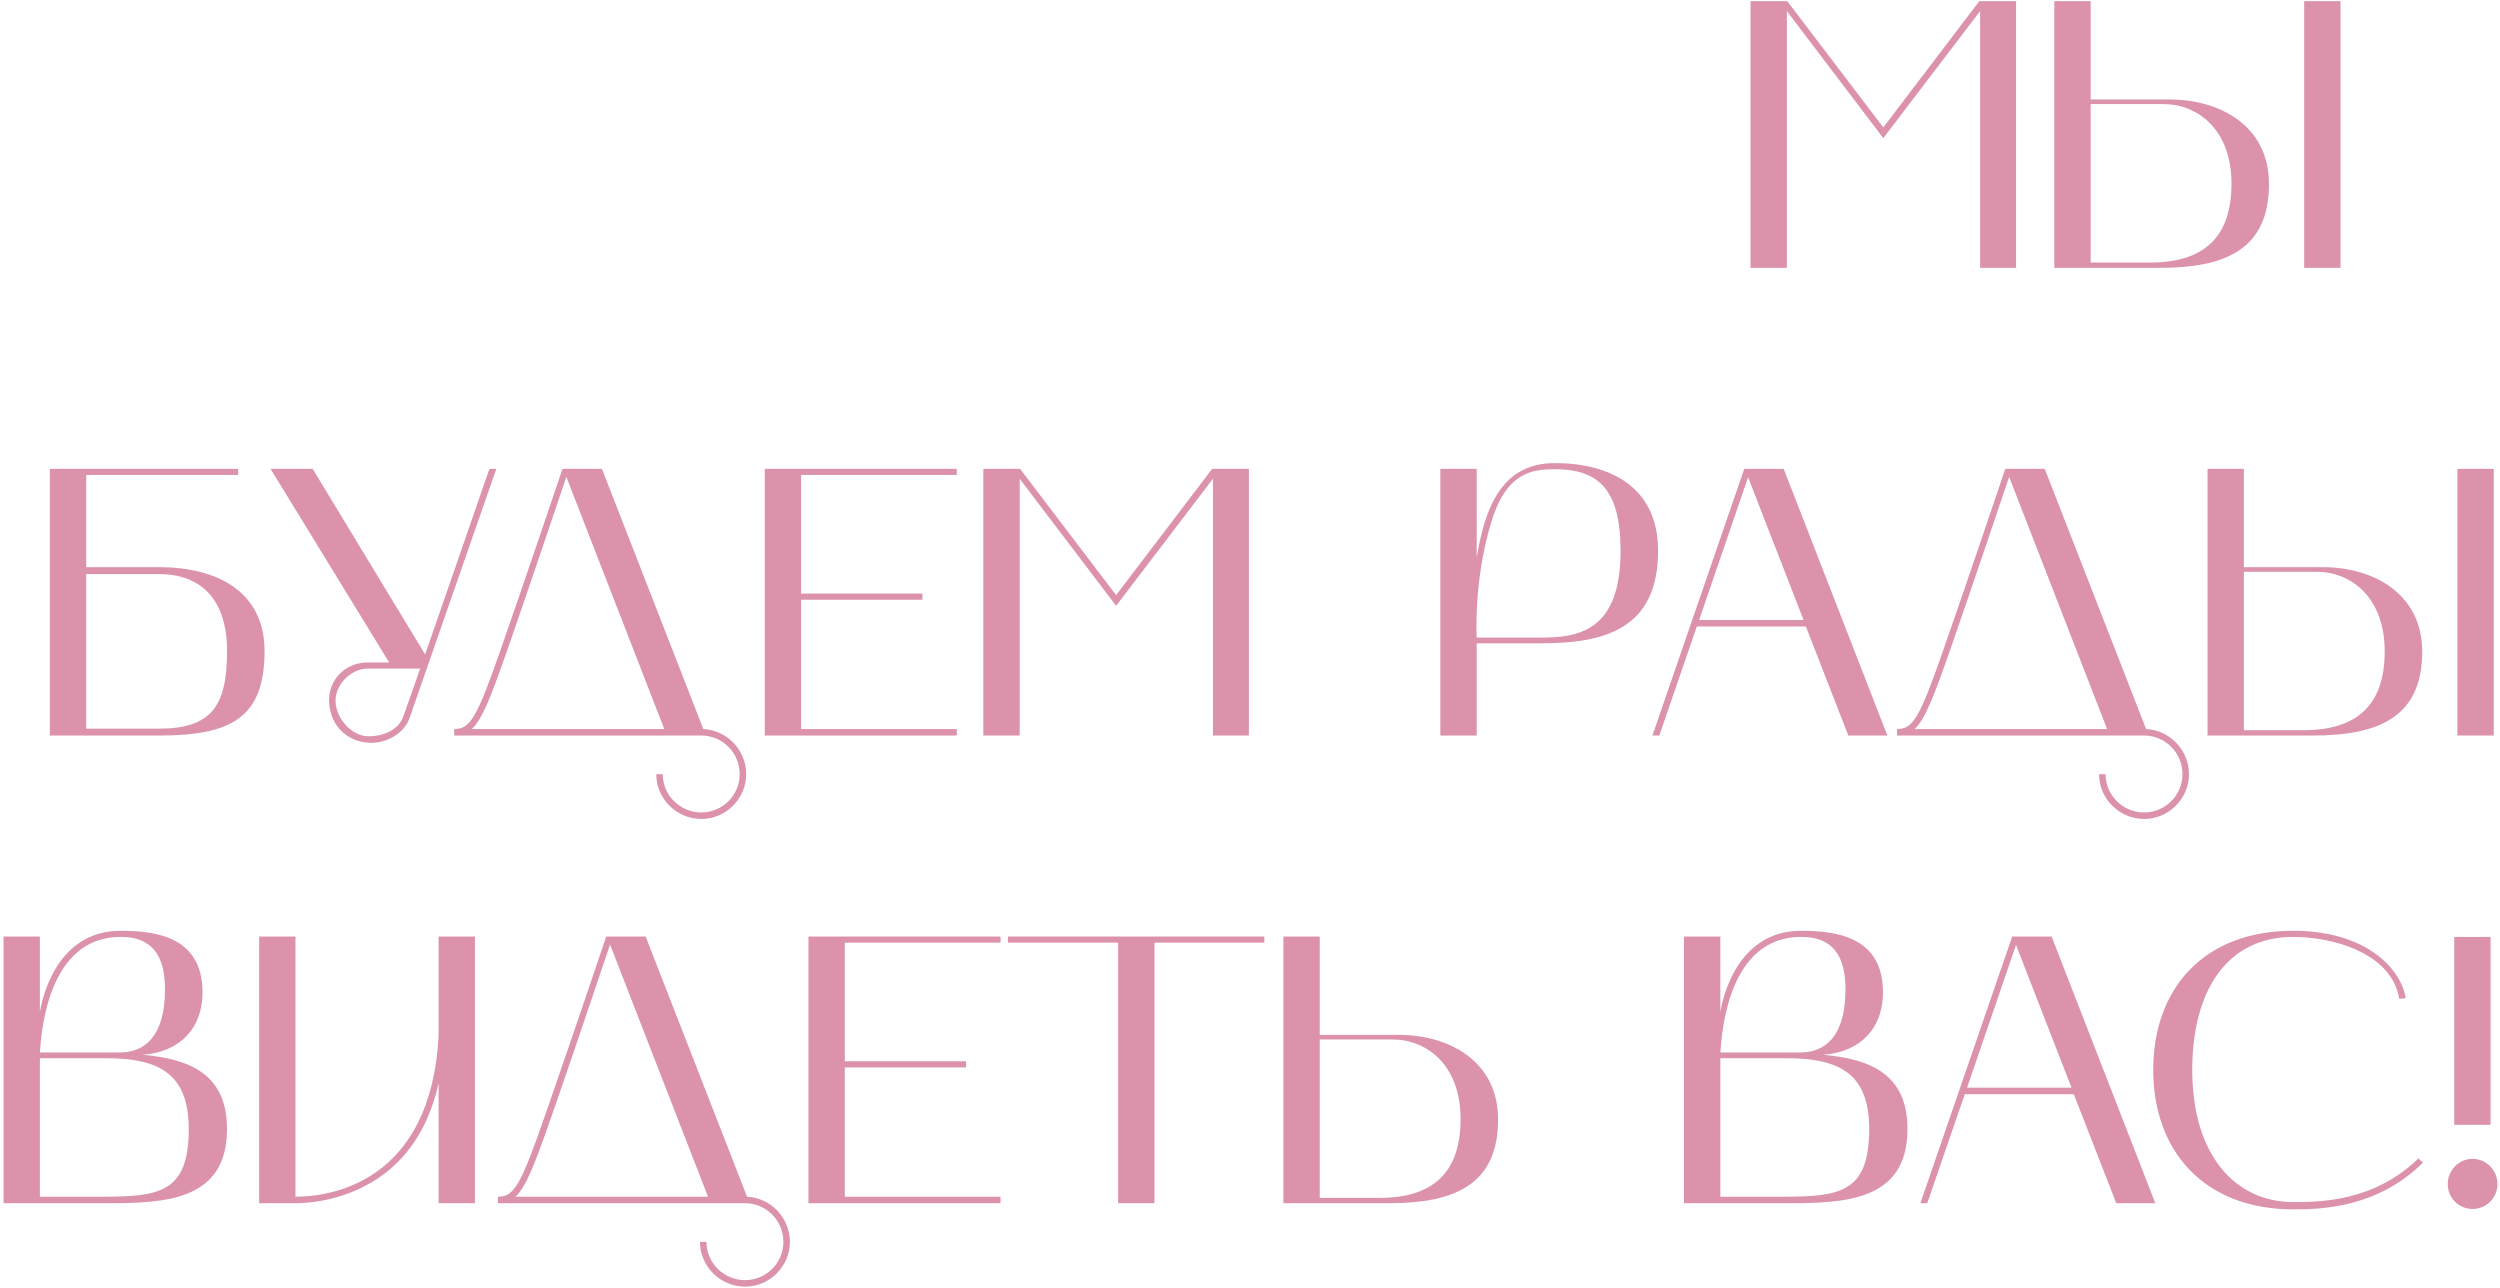 <?xml version="1.0" encoding="UTF-8"?> <svg xmlns="http://www.w3.org/2000/svg" width="588" height="303" viewBox="0 0 588 303" fill="none"><path d="M411.721 63V0.27H420.361L442.951 29.97L465.541 0.27H474.181V63H465.721V2.61L442.951 32.49L420.271 2.61V63H411.721ZM507.926 63H483.176V0.27H491.726V23.4H510.356C521.786 23.4 533.666 29.34 533.666 43.29C533.666 58.86 523.136 63 507.926 63ZM508.826 24.48H491.726V61.74H505.766C518.276 61.74 524.846 55.89 524.846 43.2C524.846 30.42 516.836 24.48 508.826 24.48ZM541.946 63V0.27H550.496V63H541.946ZM11.73 173V110.27H56.011V111.71H20.28V133.4H37.38C51.24 133.4 62.221 139.25 62.221 153.11C62.221 168.77 54.48 173 37.38 173H11.73ZM20.28 171.38H37.38C49.891 171.38 53.401 165.89 53.401 153.11C53.401 140.42 46.74 135.02 37.38 135.02H20.28V171.38ZM91.532 155.81L63.632 110.27H73.532L99.992 153.92C105.122 139.07 111.872 119.72 115.112 110.27H116.732C112.232 123.14 100.712 156.35 96.302 168.95C95.132 172.28 91.262 174.71 87.392 174.71C81.812 174.71 77.672 170.75 77.402 165.17C77.132 159.95 81.182 155.81 86.492 155.81H91.532ZM86.492 157.25C82.442 157.25 78.662 161.21 78.932 165.17C79.202 169.22 82.802 173.18 86.762 173.18C89.912 173.18 93.692 171.83 94.862 168.5C95.852 165.62 97.292 161.75 98.822 157.25H86.492ZM164.972 173H106.832V171.47C110.612 171.47 112.142 168.95 117.992 152.12C123.392 136.64 131.132 113.78 132.302 110.27H141.572L165.422 171.47C171.002 171.74 175.502 176.42 175.502 182.09C175.502 187.85 170.732 192.62 164.972 192.62C159.122 192.62 154.352 187.85 154.352 182.09H155.882C155.882 187.04 159.932 191.09 164.972 191.09C169.922 191.09 173.972 187.04 173.972 182.09C173.972 177.05 169.922 173 164.972 173ZM119.432 152.57C115.472 163.91 113.402 169.22 110.972 171.47H156.242L133.202 112.16C131.042 118.55 124.292 138.62 119.432 152.57ZM179.865 173V110.27H225.045V111.71H188.415V139.61H216.945V141.05H188.415V171.47H225.045V173H179.865ZM231.281 173V110.27H239.921L262.511 139.97L285.101 110.27H293.741V173H285.281V112.61L262.511 142.49L239.831 112.61V173H231.281ZM347.321 173H338.771V110.27H347.321V131.15C349.121 120.44 352.631 108.92 365.681 108.92C378.641 108.92 389.981 114.5 389.981 129.53C389.981 148.07 377.201 151.31 362.441 151.31H347.321V173ZM350.561 123.41C346.511 137.27 347.321 149.96 347.321 149.96H362.441C371.171 149.96 381.161 148.52 381.161 129.53C381.161 114.59 375.491 110.36 365.681 110.36C360.191 110.36 354.071 111.17 350.561 123.41ZM388.651 173L410.251 110.27H419.521L443.911 173H434.731L424.741 147.35H399.091L390.271 173H388.651ZM411.151 112.25L399.631 145.82H424.201L411.151 112.25ZM504.317 173H446.177V171.47C449.957 171.47 451.487 168.95 457.337 152.12C462.737 136.64 470.477 113.78 471.647 110.27H480.917L504.767 171.47C510.347 171.74 514.847 176.42 514.847 182.09C514.847 187.85 510.077 192.62 504.317 192.62C498.467 192.62 493.697 187.85 493.697 182.09H495.227C495.227 187.04 499.277 191.09 504.317 191.09C509.267 191.09 513.317 187.04 513.317 182.09C513.317 177.05 509.267 173 504.317 173ZM458.777 152.57C454.817 163.91 452.747 169.22 450.317 171.47H495.587L472.547 112.16C470.387 118.55 463.637 138.62 458.777 152.57ZM543.961 173H519.211V110.27H527.761V133.4H546.391C557.821 133.4 569.701 139.34 569.701 153.29C569.701 168.86 559.171 173 543.961 173ZM544.861 134.48H527.761V171.74H541.801C554.311 171.74 560.881 165.89 560.881 153.2C560.881 140.42 552.871 134.48 544.861 134.48ZM577.981 173V110.27H586.531V173H577.981ZM0.832 283V220.27H9.382V238C9.832 235.3 13.072 218.92 28.372 218.92C36.742 218.92 47.632 220.36 47.632 233.41C47.632 241.69 42.502 247.45 33.502 248.08C44.842 249.07 53.392 252.76 53.392 265.54C53.392 282.64 38.452 283 24.682 283C24.142 283 23.602 283 23.062 283H0.832ZM24.862 248.89H9.382V281.47H23.692C37.372 281.47 44.392 280.66 44.392 265.54C44.392 252.49 37.372 248.89 24.862 248.89ZM28.372 220.36C11.362 220.36 9.742 242.41 9.382 247.54H28.372C33.772 247.45 38.812 244.12 38.812 232.6C38.812 222.61 33.772 220.36 28.372 220.36ZM69.499 283H60.949V220.27H69.499V281.47C77.239 281.47 101.359 278.5 103.159 243.58V220.27H111.709V283H103.159V254.83C100.999 264.19 96.769 271.3 90.289 276.16C82.189 282.19 73.189 283 69.499 283ZM175.255 283H117.115V281.47C120.895 281.47 122.425 278.95 128.275 262.12C133.675 246.64 141.415 223.78 142.585 220.27H151.855L175.705 281.47C181.285 281.74 185.785 286.42 185.785 292.09C185.785 297.85 181.015 302.62 175.255 302.62C169.405 302.62 164.635 297.85 164.635 292.09H166.165C166.165 297.04 170.215 301.09 175.255 301.09C180.205 301.09 184.255 297.04 184.255 292.09C184.255 287.05 180.205 283 175.255 283ZM129.715 262.57C125.755 273.91 123.685 279.22 121.255 281.47H166.525L143.485 222.16C141.325 228.55 134.575 248.62 129.715 262.57ZM190.148 283V220.27H235.328V221.71H198.698V249.61H227.228V251.05H198.698V281.47H235.328V283H190.148ZM262.984 221.71H237.064V220.27H297.364V221.71H271.534V283H262.984V221.71ZM301.857 283V220.27H310.407V243.4H329.037C340.467 243.4 352.347 249.34 352.347 263.29C352.347 278.86 341.817 283 326.607 283H301.857ZM310.407 281.74H324.447C336.957 281.74 343.527 275.89 343.527 263.2C343.527 250.42 335.517 244.48 327.507 244.48H310.407V281.74ZM396.076 283V220.27H404.626V238C405.076 235.3 408.316 218.92 423.616 218.92C431.986 218.92 442.876 220.36 442.876 233.41C442.876 241.69 437.746 247.45 428.746 248.08C440.086 249.07 448.636 252.76 448.636 265.54C448.636 282.64 433.696 283 419.926 283C419.386 283 418.846 283 418.306 283H396.076ZM420.106 248.89H404.626V281.47H418.936C432.616 281.47 439.636 280.66 439.636 265.54C439.636 252.49 432.616 248.89 420.106 248.89ZM423.616 220.36C406.606 220.36 404.986 242.41 404.626 247.54H423.616C429.016 247.45 434.056 244.12 434.056 232.6C434.056 222.61 429.016 220.36 423.616 220.36ZM451.669 283L473.269 220.27H482.539L506.929 283H497.749L487.759 257.35H462.109L453.289 283H451.669ZM474.169 222.25L462.649 255.82H487.219L474.169 222.25ZM539.375 284.44C518.135 284.44 506.435 270.4 506.435 251.68C506.435 232.69 518.135 218.92 539.375 218.92C556.295 218.92 564.665 227.65 565.835 234.76L564.305 234.94C562.505 224.05 548.555 220.36 539.375 220.36C524.075 220.36 515.615 232.6 515.615 251.68C515.615 271.84 525.875 282.73 539.375 282.73C545.855 282.73 558.455 282.55 568.805 272.47L569.885 273.46C559.085 284.08 546.125 284.44 539.375 284.44ZM585.784 264.55H577.234V220.36H585.784V264.55ZM575.704 278.5C575.704 275.26 578.314 272.56 581.554 272.56C584.794 272.56 587.404 275.26 587.404 278.5C587.404 281.74 584.794 284.35 581.554 284.35C578.314 284.35 575.704 281.74 575.704 278.5Z" fill="#DC92AB"></path></svg> 